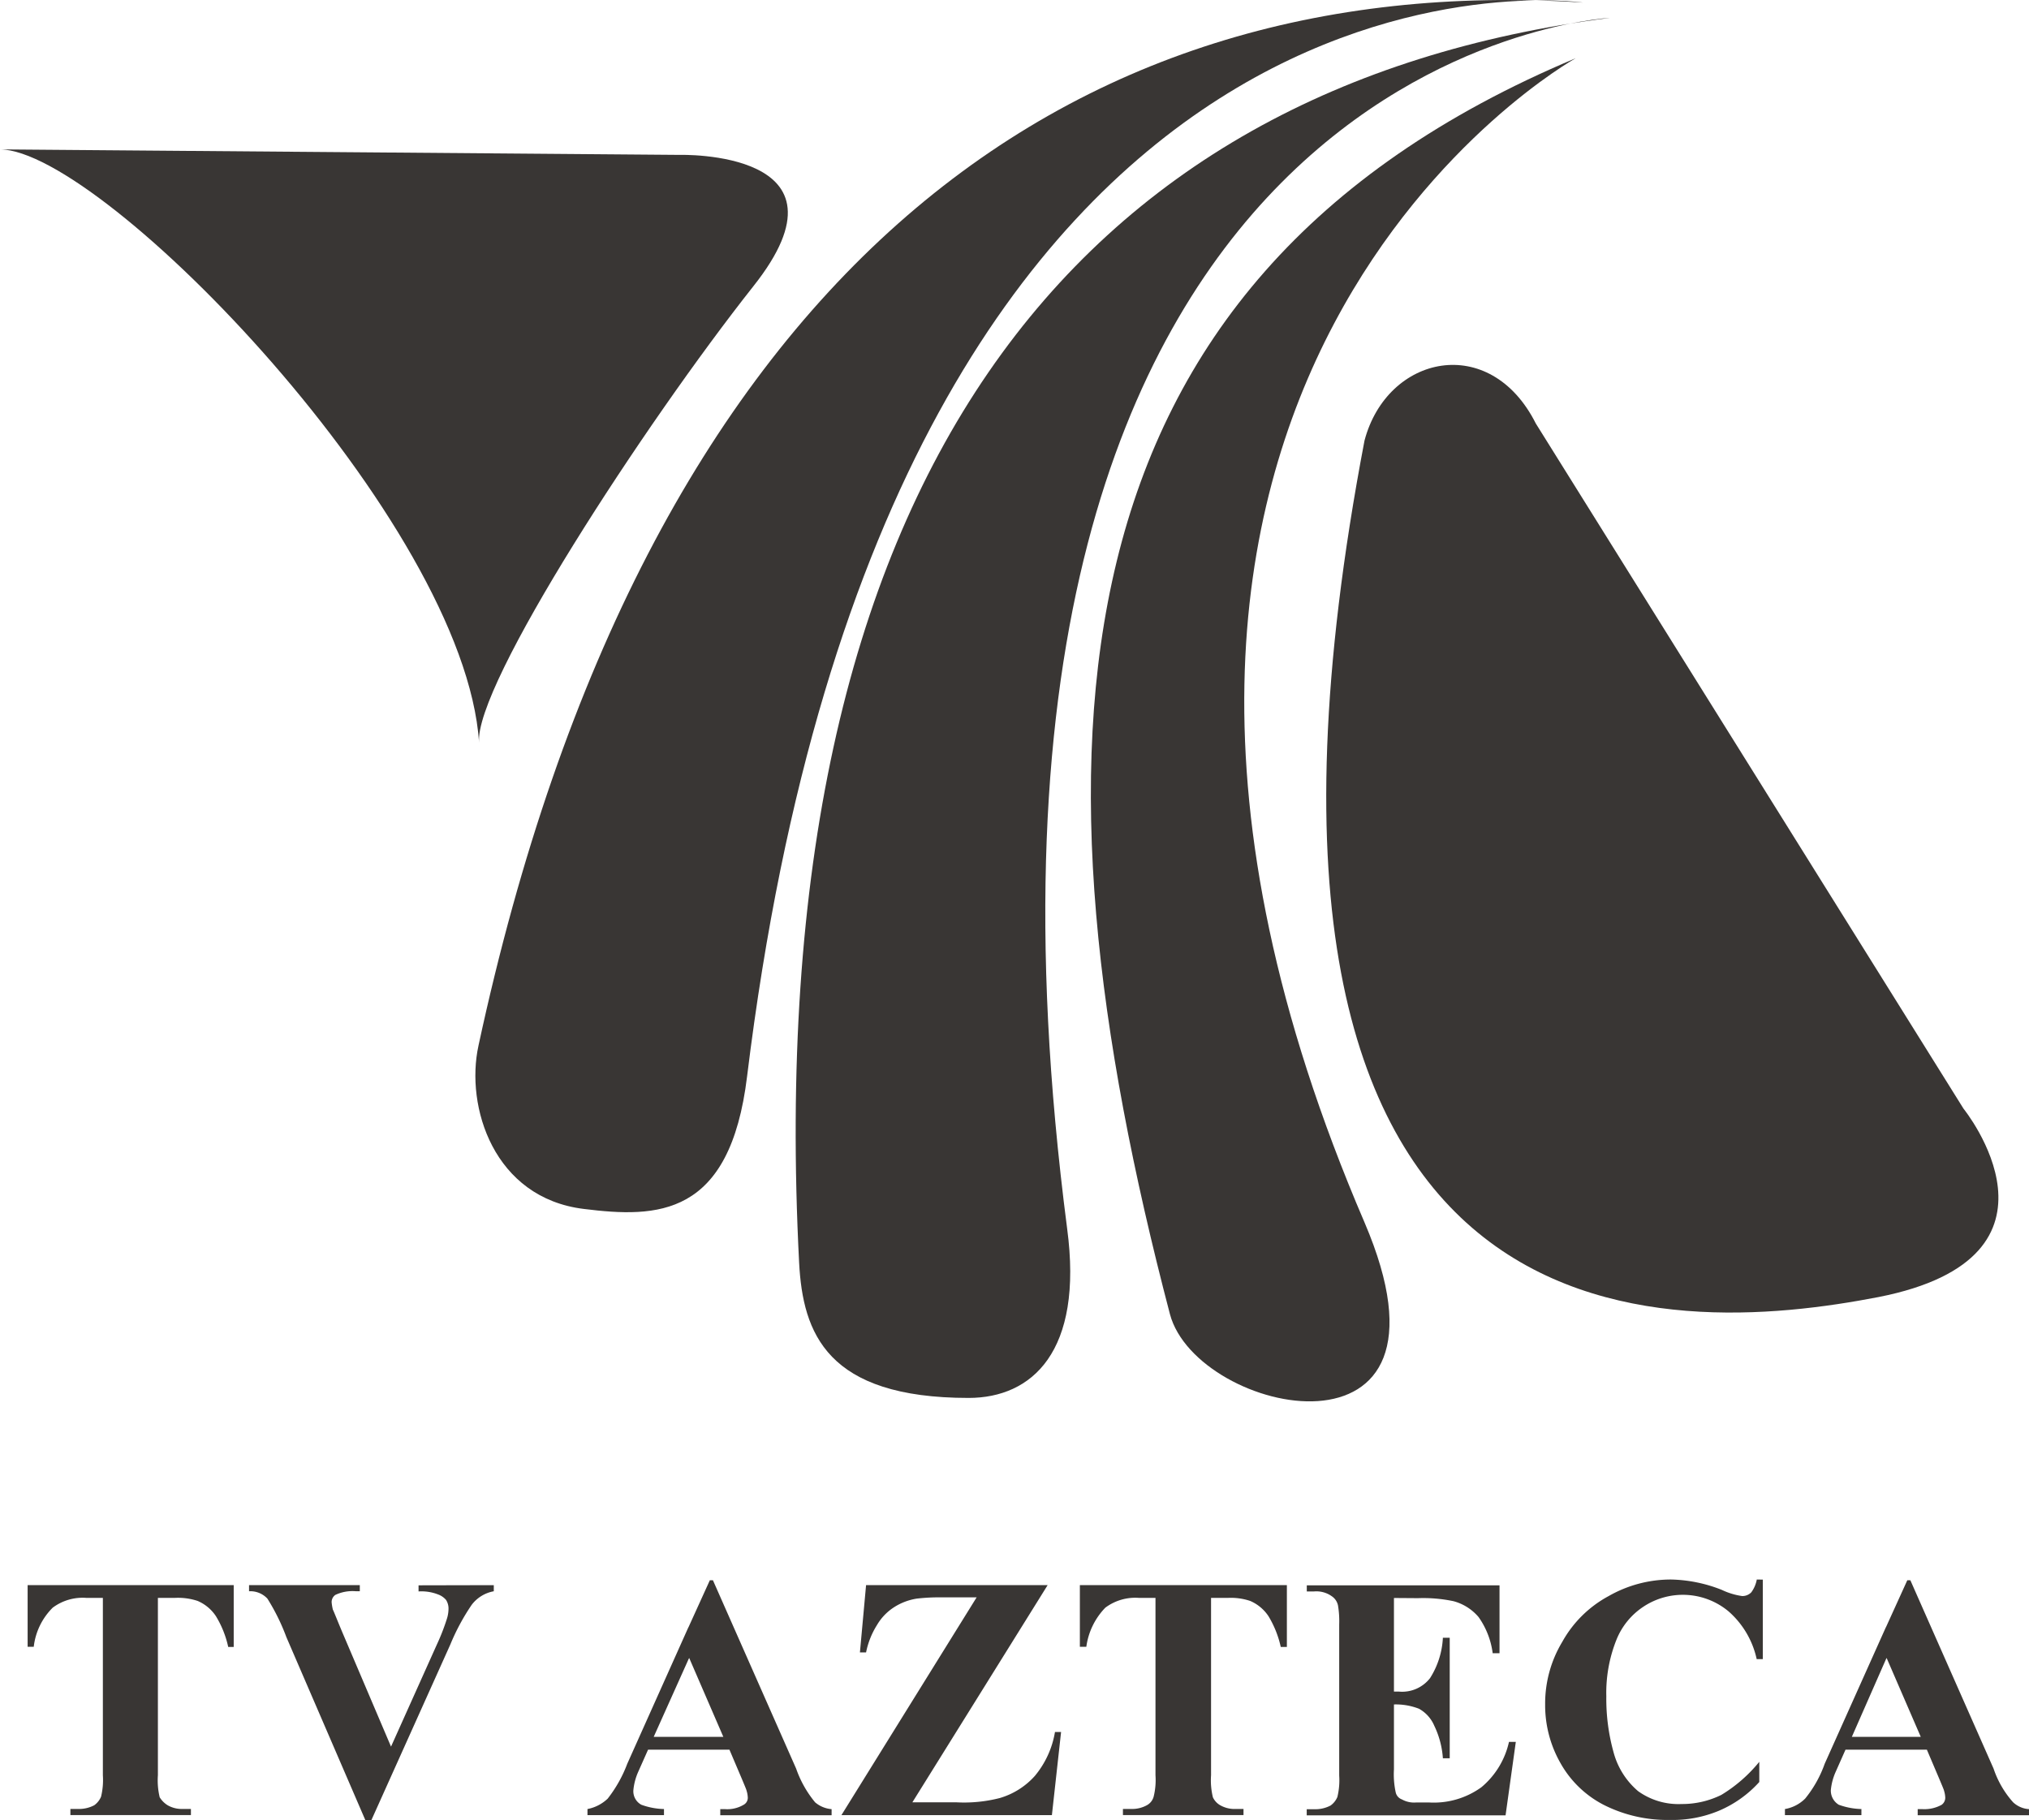<svg xmlns="http://www.w3.org/2000/svg" width="59.408" height="53.302" viewBox="0 0 59.408 53.302"><g transform="translate(-351.782 -75.067)"><path d="M386.037,113.553c-4.282-16.339-3.834-30.188,11.878-36.78,0,0-16.805,9.369-6.181,34.093C394.9,118.265,386.825,116.527,386.037,113.553Z" fill="#393634" fill-rule="evenodd"/><path d="M375.18,112.048C374,89.116,383.224,77.6,398.918,75.59c0,0-20.352,1.057-15.891,35.455.484,3.619-1.039,4.962-2.884,4.962C375.986,116.007,375.288,114.108,375.18,112.048Z" fill="#393634" fill-rule="evenodd"/><path d="M365.792,105.688c4.838-22.448,17.127-31.549,32.338-30.546,0,0-20.245-2.974-24.473,31.442-.5,4.139-2.633,4.156-4.783,3.888C366.24,110.149,365.4,107.48,365.792,105.688Z" fill="#393634" fill-rule="evenodd"/><path d="M351.782,79.442l19.887.161s5.356-.161,2.167,3.852c-3.171,4.013-8.187,11.7-8.026,13.365C365.38,90.353,354.81,79.46,351.782,79.442Z" fill="#393634" fill-rule="evenodd"/><path d="M391.734,87.97c.663-2.508,3.672-3.171,5.016-.5l12.523,20.066s3.512,4.335-2.49,5.517C400.763,114.216,386.538,115.219,391.734,87.97Z" fill="#393634" fill-rule="evenodd"/><path d="M366.24,121.49v.179a1.045,1.045,0,0,0-.645.394,6.351,6.351,0,0,0-.627,1.164l-2.311,5.142h-.179l-2.311-5.357a6.108,6.108,0,0,0-.556-1.128.682.682,0,0,0-.537-.215v-.179h3.243v.179h-.108a1.179,1.179,0,0,0-.609.107.256.256,0,0,0-.108.215,1.417,1.417,0,0,0,.036.215c.036.072.126.305.269.645l1.434,3.368,1.343-2.992a6.155,6.155,0,0,0,.287-.734.989.989,0,0,0,.053-.3.467.467,0,0,0-.071-.269.551.551,0,0,0-.233-.161,1.337,1.337,0,0,0-.573-.089v-.179ZM407,125.933h1.021l-1-2.311-.018.035-1,2.276Zm0-3.207.627-1.38h.089l2.437,5.518a2.826,2.826,0,0,0,.573.986.75.75,0,0,0,.466.2v.179h-3.261v-.179h.144a1.049,1.049,0,0,0,.555-.126.254.254,0,0,0,.108-.215.767.767,0,0,0-.036-.2c0-.018-.054-.143-.144-.358l-.358-.842h-2.383l-.286.645a1.7,1.7,0,0,0-.143.537.482.482,0,0,0,.232.43,2.069,2.069,0,0,0,.663.126v.179h-2.239v-.179a1.106,1.106,0,0,0,.591-.305,3.411,3.411,0,0,0,.573-1.021l1.792-4Zm-35.061,3.207h1.022l-1-2.311-.018.035-1.021,2.276Zm0-3.207.627-1.38h.09l2.437,5.518a3.188,3.188,0,0,0,.555.986.846.846,0,0,0,.483.2v.179h-3.26v-.179h.143a.94.94,0,0,0,.538-.126.233.233,0,0,0,.125-.215.766.766,0,0,0-.036-.2c0-.018-.053-.143-.143-.358l-.358-.842h-2.383l-.287.645a1.728,1.728,0,0,0-.143.537.449.449,0,0,0,.233.43,2.062,2.062,0,0,0,.663.126v.179h-2.24v-.179a1.182,1.182,0,0,0,.592-.305,3.868,3.868,0,0,0,.573-1.021l1.791-4Zm10.517-1.236-3.96,6.36h1.29a4.206,4.206,0,0,0,1.272-.126,2.21,2.21,0,0,0,1.022-.645,2.7,2.7,0,0,0,.591-1.289h.179l-.269,2.436h-6.163l3.959-6.378h-1a5.7,5.7,0,0,0-.752.036,1.73,1.73,0,0,0-.663.251,1.551,1.551,0,0,0-.5.519,2.388,2.388,0,0,0-.322.806h-.18l.18-1.97Zm7.005,0V123.3h-.179a2.971,2.971,0,0,0-.359-.9,1.216,1.216,0,0,0-.537-.448,1.785,1.785,0,0,0-.645-.089h-.5v5.195a2.094,2.094,0,0,0,.054.645.518.518,0,0,0,.215.233.846.846,0,0,0,.465.108h.216v.179h-3.53v-.179h.233a.893.893,0,0,0,.466-.108.406.406,0,0,0,.2-.251,2.026,2.026,0,0,0,.054-.627v-5.195h-.484a1.463,1.463,0,0,0-.985.287,2.035,2.035,0,0,0-.556,1.146H383.4V121.49Zm3.135.376v2.741h.143a1.034,1.034,0,0,0,.914-.394,2.426,2.426,0,0,0,.376-1.183h.2v3.53h-.2a2.6,2.6,0,0,0-.251-.95,1.03,1.03,0,0,0-.448-.5,1.861,1.861,0,0,0-.734-.126v1.9a2.475,2.475,0,0,0,.053.681.284.284,0,0,0,.18.2.731.731,0,0,0,.412.09h.394a2.376,2.376,0,0,0,1.523-.448,2.408,2.408,0,0,0,.806-1.326h.2l-.3,2.15h-5.822v-.179h.215a.96.96,0,0,0,.483-.108.585.585,0,0,0,.2-.251,2.074,2.074,0,0,0,.053-.627v-4.425a2.807,2.807,0,0,0-.035-.555.428.428,0,0,0-.179-.269.778.778,0,0,0-.52-.143h-.215v-.179h5.643v1.988h-.2a2.354,2.354,0,0,0-.412-1.057,1.454,1.454,0,0,0-.734-.466,4.3,4.3,0,0,0-1.04-.089Zm10.8-.538v2.329h-.179a2.588,2.588,0,0,0-.825-1.4,2.089,2.089,0,0,0-2.508-.125,2.088,2.088,0,0,0-.77.949,4.184,4.184,0,0,0-.3,1.666,5.84,5.84,0,0,0,.215,1.648,2.252,2.252,0,0,0,.717,1.129,2.025,2.025,0,0,0,1.272.376,2.591,2.591,0,0,0,1.165-.268,4.3,4.3,0,0,0,1.11-.968v.591a3.35,3.35,0,0,1-1.182.842,3.513,3.513,0,0,1-1.433.269,4.132,4.132,0,0,1-1.917-.43,3.053,3.053,0,0,1-1.29-1.236,3.422,3.422,0,0,1-.448-1.72,3.5,3.5,0,0,1,.5-1.827,3.389,3.389,0,0,1,1.361-1.344,3.674,3.674,0,0,1,1.828-.484,4.247,4.247,0,0,1,1.487.305,2.03,2.03,0,0,0,.591.179.362.362,0,0,0,.268-.108.905.905,0,0,0,.162-.376Zm-44.771.162V123.3h-.161a2.919,2.919,0,0,0-.359-.9,1.21,1.21,0,0,0-.537-.448,1.822,1.822,0,0,0-.663-.089h-.5v5.195a2.107,2.107,0,0,0,.053.645.718.718,0,0,0,.233.233.828.828,0,0,0,.448.108h.233v.179h-3.529v-.179h.215a.959.959,0,0,0,.483-.108.585.585,0,0,0,.2-.251,2.075,2.075,0,0,0,.053-.627v-5.195h-.483a1.464,1.464,0,0,0-.986.287,1.921,1.921,0,0,0-.555,1.146h-.179V121.49Z" fill="#393634" fill-rule="evenodd"/></g></svg>